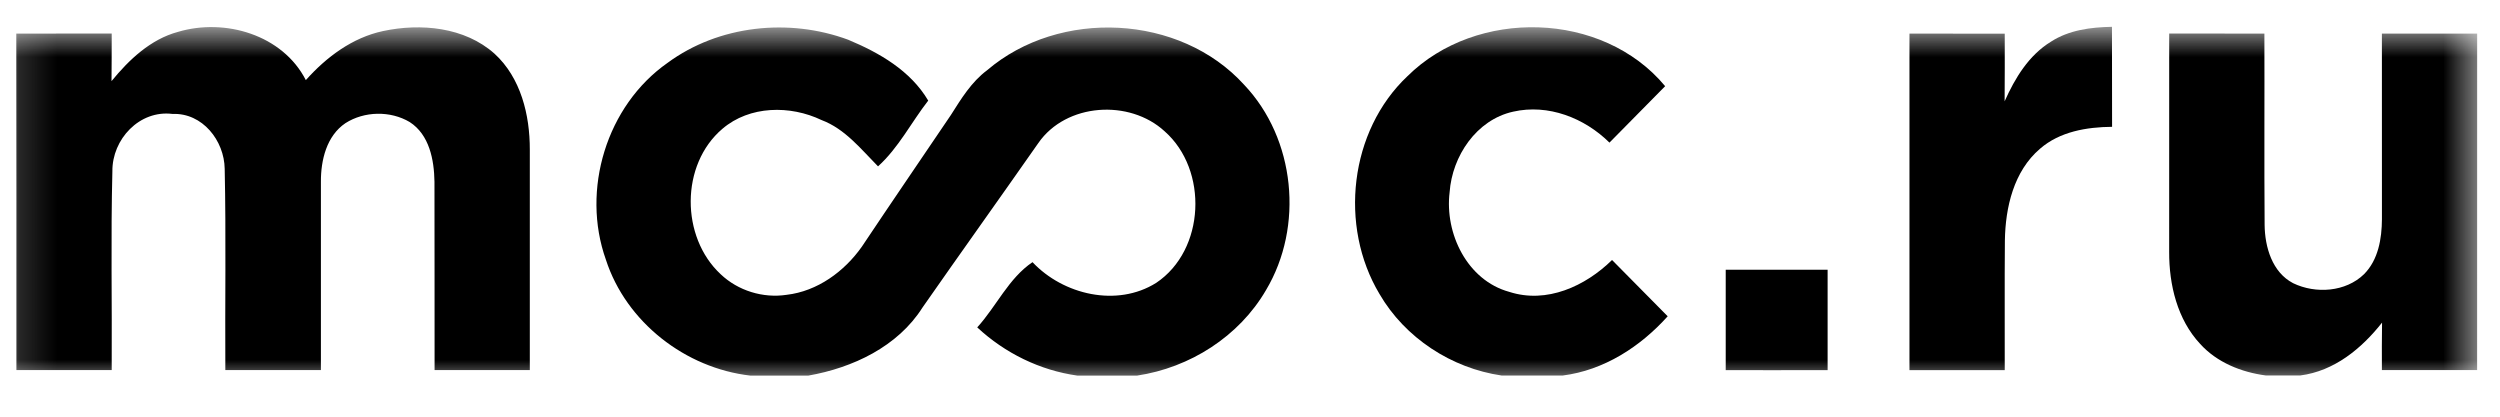 <svg width="66" height="11" viewBox="0 0 66 11" fill="none" xmlns="http://www.w3.org/2000/svg">
<mask id="mask0_3061_1268" style="mask-type:luminance" maskUnits="userSpaceOnUse" x="0" y="0" width="66" height="11">
<path d="M65.47 0.705H0.156V10.131H65.47V0.705Z" fill="white"/>
</mask>
<g mask="url(#mask0_3061_1268)">
<path d="M0.43 0.887C1.269 0.885 2.109 0.887 2.949 0.885C2.947 1.304 2.95 1.723 2.944 2.142C3.409 1.574 3.974 1.037 4.7 0.841C5.94 0.472 7.461 0.918 8.074 2.115C8.616 1.507 9.302 0.993 10.111 0.82C11.109 0.607 12.265 0.713 13.054 1.416C13.751 2.053 13.989 3.037 13.987 3.95C13.989 5.89 13.987 7.829 13.987 9.77C13.149 9.77 12.311 9.77 11.473 9.77C11.47 8.112 11.475 6.454 11.47 4.796C11.461 4.221 11.336 3.556 10.816 3.222C10.308 2.92 9.619 2.932 9.12 3.251C8.621 3.587 8.469 4.229 8.472 4.798C8.472 6.454 8.472 8.112 8.472 9.769C7.631 9.771 6.79 9.77 5.949 9.77C5.938 7.998 5.97 6.227 5.932 4.457C5.921 3.712 5.345 2.976 4.555 3.008C3.682 2.898 2.958 3.677 2.967 4.521C2.923 6.268 2.96 8.02 2.949 9.769C2.11 9.771 1.272 9.77 0.433 9.77C0.431 6.809 0.437 3.849 0.43 0.887Z" fill="black"/>
<path d="M17.623 1.66C18.973 0.664 20.832 0.47 22.392 1.049C23.216 1.393 24.038 1.865 24.505 2.656C24.057 3.23 23.725 3.899 23.18 4.392C22.729 3.936 22.31 3.403 21.69 3.17C20.863 2.774 19.791 2.785 19.072 3.4C17.959 4.345 17.968 6.259 19.026 7.24C19.484 7.675 20.143 7.878 20.767 7.783C21.579 7.689 22.291 7.168 22.753 6.512C23.53 5.349 24.32 4.194 25.103 3.037C25.375 2.608 25.645 2.163 26.059 1.855C27.967 0.224 31.149 0.367 32.847 2.24C34.198 3.665 34.426 5.979 33.423 7.658C32.712 8.883 31.412 9.708 30.018 9.916H28.444C27.455 9.778 26.529 9.322 25.799 8.643C26.305 8.087 26.627 7.347 27.258 6.921C28.069 7.782 29.487 8.118 30.523 7.468C31.82 6.601 31.903 4.487 30.747 3.467C29.819 2.612 28.146 2.718 27.413 3.775C26.398 5.226 25.368 6.665 24.355 8.117C23.703 9.15 22.51 9.712 21.339 9.916H19.811C18.099 9.722 16.53 8.506 15.996 6.857C15.338 5.013 16.012 2.789 17.623 1.66Z" fill="black"/>
<path d="M37.157 2.011C38.974 0.211 42.306 0.285 43.96 2.275C43.47 2.772 42.98 3.27 42.49 3.765C41.829 3.112 40.873 2.738 39.947 2.948C38.978 3.162 38.337 4.122 38.27 5.075C38.137 6.163 38.734 7.401 39.844 7.705C40.833 8.026 41.855 7.554 42.558 6.864C43.047 7.36 43.535 7.855 44.027 8.35C43.304 9.154 42.345 9.776 41.255 9.914H39.644C38.32 9.722 37.091 8.92 36.418 7.76C35.345 5.967 35.625 3.457 37.157 2.011Z" fill="black"/>
<path d="M50.41 0.887C51.248 0.886 52.087 0.886 52.925 0.889C52.925 1.484 52.928 2.079 52.922 2.675C53.195 2.062 53.561 1.457 54.147 1.099C54.623 0.791 55.201 0.718 55.756 0.708C55.759 1.588 55.756 2.469 55.759 3.348C55.089 3.354 54.377 3.473 53.855 3.928C53.162 4.52 52.942 5.475 52.929 6.35C52.919 7.491 52.928 8.63 52.925 9.771C52.087 9.771 51.248 9.771 50.41 9.771C50.41 6.81 50.41 3.848 50.41 0.887Z" fill="black"/>
<path d="M57.267 0.885C58.104 0.887 58.942 0.885 59.78 0.887C59.786 2.57 59.773 4.254 59.786 5.937C59.792 6.521 59.985 7.19 60.54 7.477C61.133 7.763 61.927 7.71 62.411 7.238C62.788 6.859 62.88 6.299 62.883 5.787C62.882 4.153 62.882 2.52 62.882 0.887C63.72 0.887 64.558 0.885 65.397 0.887C65.396 3.847 65.397 6.808 65.396 9.77C64.558 9.77 63.72 9.77 62.882 9.77C62.88 9.352 62.88 8.935 62.886 8.517C62.346 9.202 61.623 9.798 60.729 9.912H59.816C59.172 9.827 58.529 9.57 58.085 9.08C57.48 8.432 57.263 7.517 57.266 6.652C57.266 4.73 57.266 2.807 57.267 0.885Z" fill="black"/>
<path d="M45.559 7.121C46.455 7.12 47.351 7.12 48.249 7.121C48.249 8.003 48.248 8.887 48.249 9.771C47.353 9.774 46.455 9.772 45.559 9.772C45.559 8.888 45.559 8.005 45.559 7.121Z" fill="black"/>
</g>
</svg>

